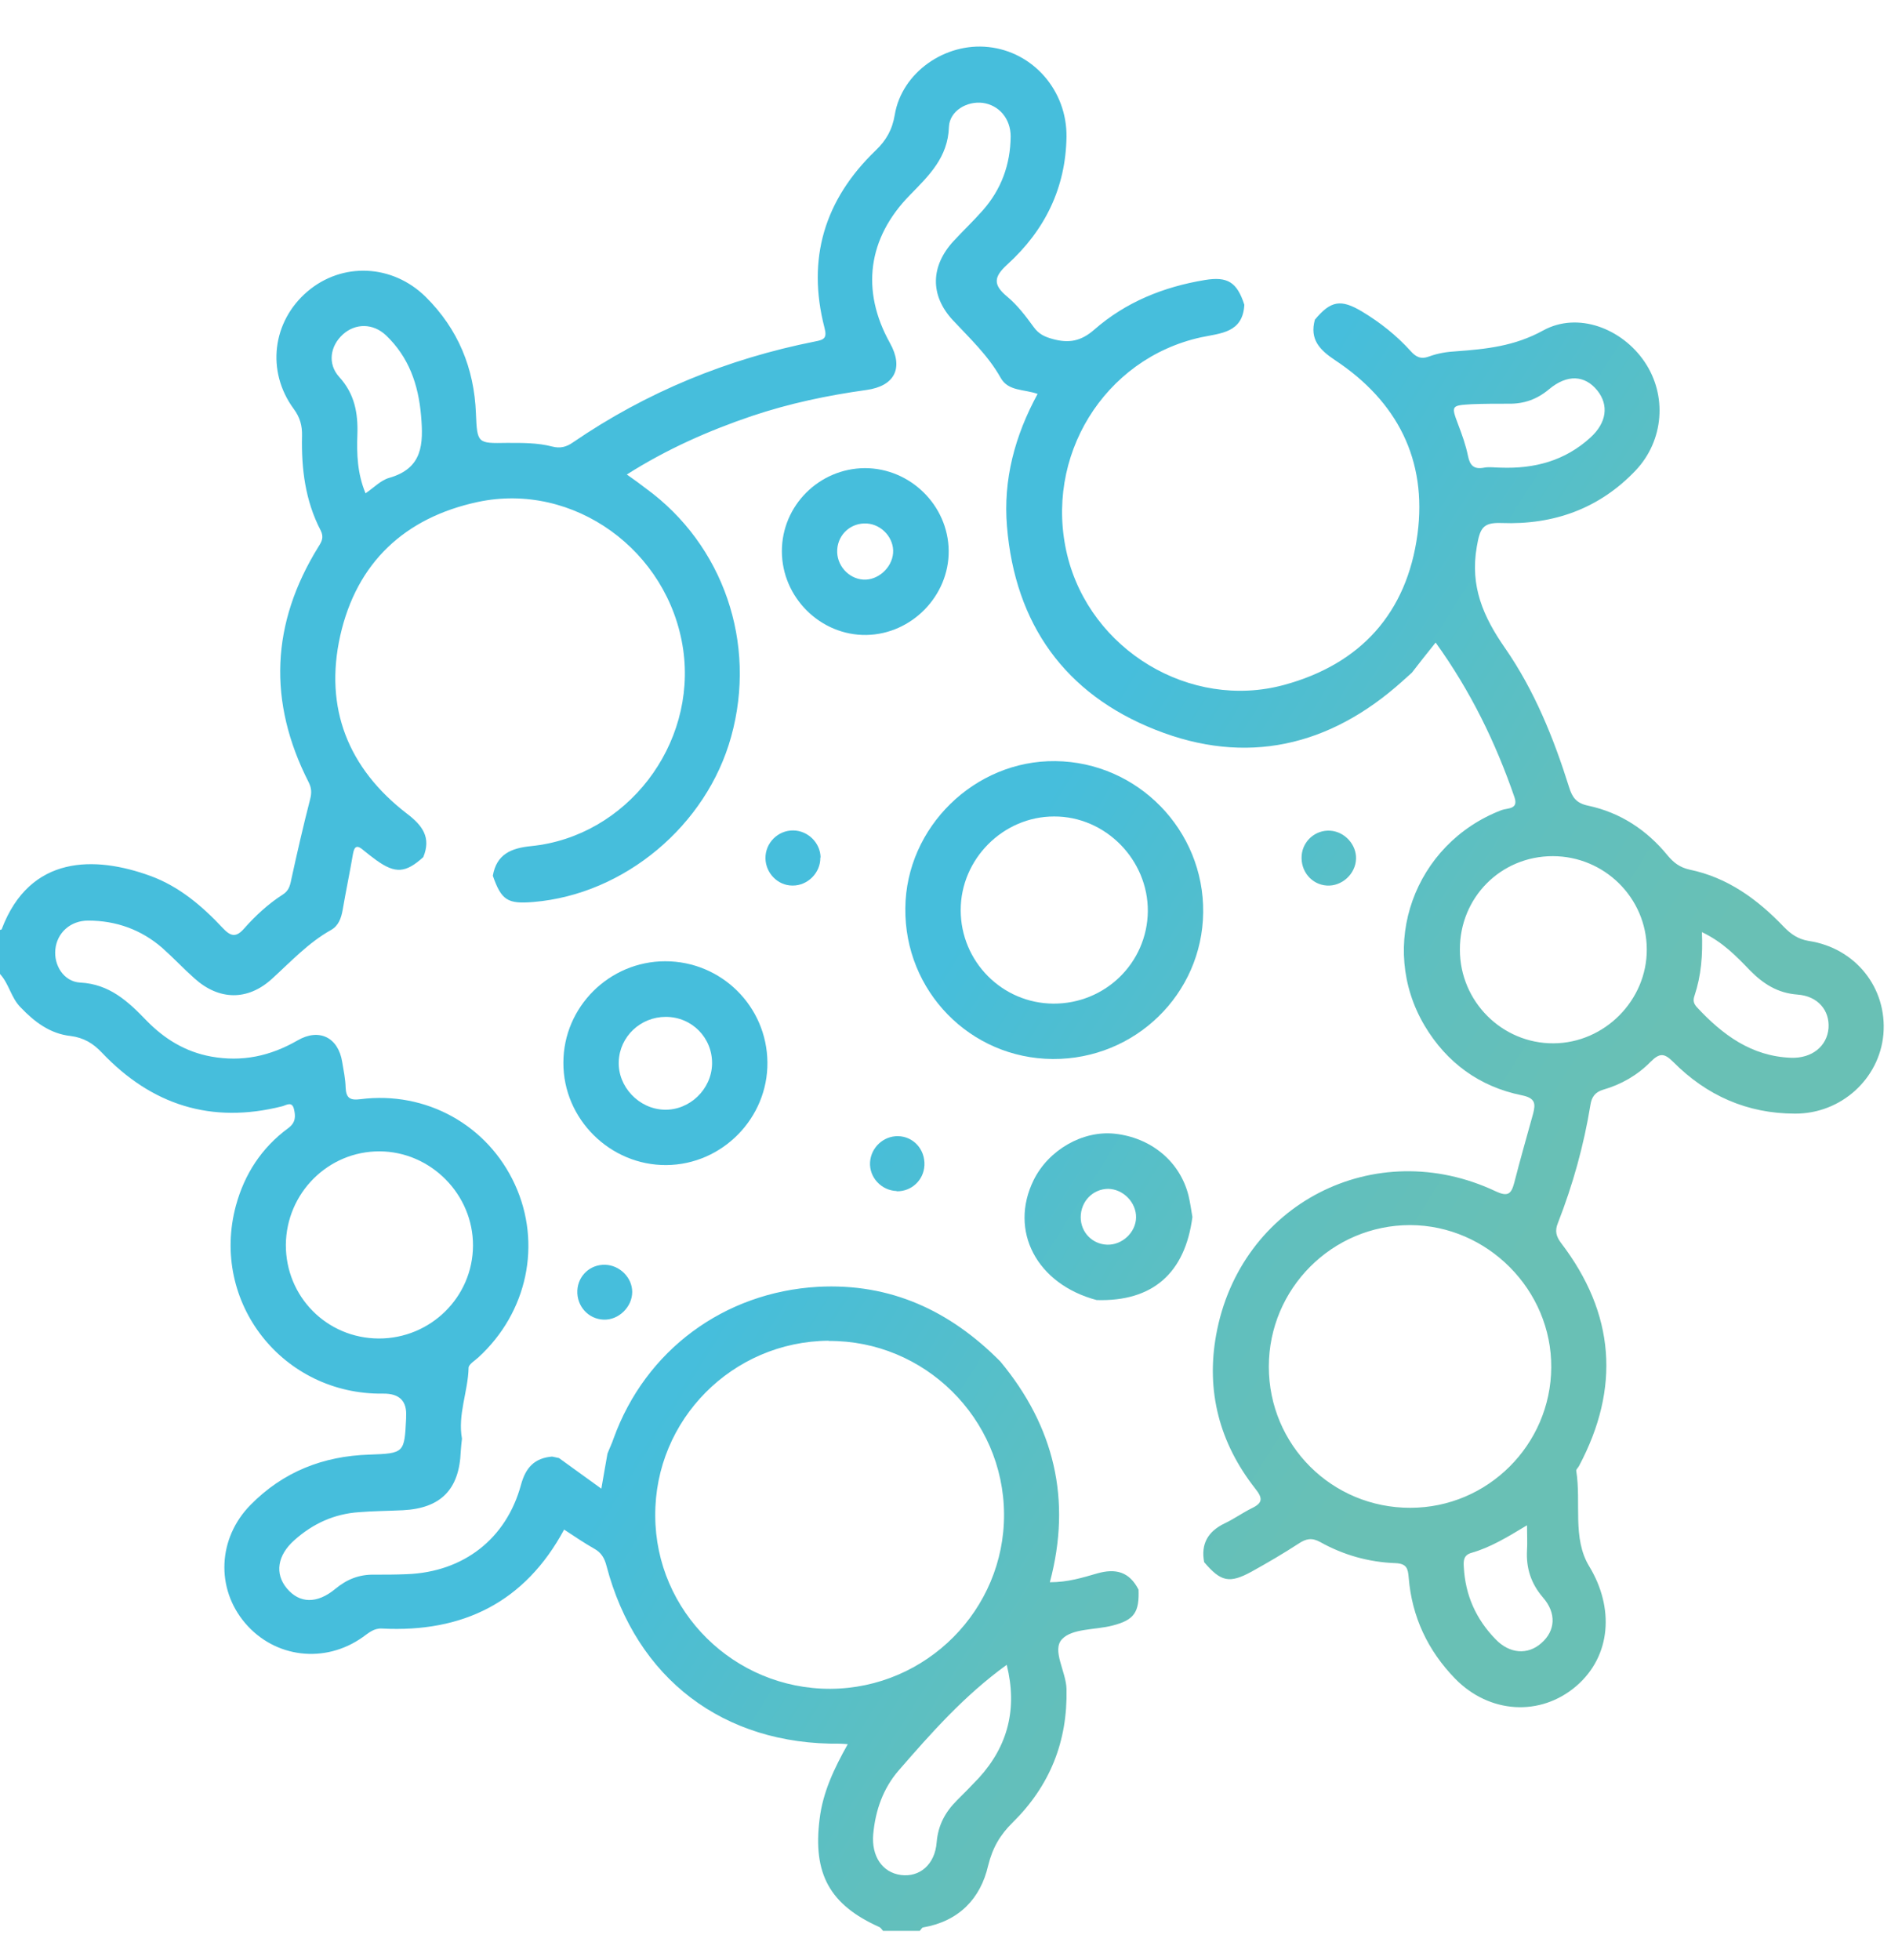 <?xml version="1.0" encoding="UTF-8"?> <svg xmlns="http://www.w3.org/2000/svg" xmlns:xlink="http://www.w3.org/1999/xlink" id="Capa_1" viewBox="0 0 77.2 80"><defs><style>.cls-1{fill:url(#Degradado_sin_nombre_9-9);}.cls-2{fill:url(#Degradado_sin_nombre_9-4);}.cls-3{fill:url(#Degradado_sin_nombre_9-5);}.cls-4{fill:url(#Degradado_sin_nombre_9-2);}.cls-5{fill:url(#Degradado_sin_nombre_9-7);}.cls-6{fill:url(#Degradado_sin_nombre_9-3);}.cls-7{fill:url(#Degradado_sin_nombre_9-6);}.cls-8{fill:url(#Degradado_sin_nombre_9);}.cls-9{fill:url(#Degradado_sin_nombre_9-8);}</style><linearGradient id="Degradado_sin_nombre_9" x1="20.45" y1="29.01" x2="60.36" y2="54.15" gradientUnits="userSpaceOnUse"><stop offset=".44" stop-color="#46bedc"></stop><stop offset=".49" stop-color="#49bed7"></stop><stop offset=".81" stop-color="#60bfbe"></stop><stop offset="1" stop-color="#69c0b5"></stop></linearGradient><linearGradient id="Degradado_sin_nombre_9-2" x1="18.19" y1="32.6" x2="58.1" y2="57.73" xlink:href="#Degradado_sin_nombre_9"></linearGradient><linearGradient id="Degradado_sin_nombre_9-3" x1="23.18" y1="24.67" x2="63.1" y2="49.8" xlink:href="#Degradado_sin_nombre_9"></linearGradient><linearGradient id="Degradado_sin_nombre_9-4" x1="15.87" y1="36.28" x2="55.78" y2="61.42" xlink:href="#Degradado_sin_nombre_9"></linearGradient><linearGradient id="Degradado_sin_nombre_9-5" x1="27.6" y1="17.65" x2="67.52" y2="42.78" xlink:href="#Degradado_sin_nombre_9"></linearGradient><linearGradient id="Degradado_sin_nombre_9-6" x1="27.33" y1="18.08" x2="67.24" y2="43.21" xlink:href="#Degradado_sin_nombre_9"></linearGradient><linearGradient id="Degradado_sin_nombre_9-7" x1="16.71" y1="34.95" x2="56.62" y2="60.08" xlink:href="#Degradado_sin_nombre_9"></linearGradient><linearGradient id="Degradado_sin_nombre_9-8" x1="10.95" y1="44.1" x2="50.86" y2="69.24" xlink:href="#Degradado_sin_nombre_9"></linearGradient><linearGradient id="Degradado_sin_nombre_9-9" x1="21.12" y1="27.95" x2="61.03" y2="53.08" xlink:href="#Degradado_sin_nombre_9"></linearGradient></defs><path class="cls-8" d="m46.48,64.86c.04.96-.17,1.27-1.07,1.5-.7.18-1.63.11-2.05.55-.43.45.16,1.32.18,2.03.05,2.15-.68,3.96-2.2,5.46-.51.5-.82,1.03-1,1.76-.31,1.35-1.2,2.27-2.65,2.52-.05,0-.09.09-.14.14h-1.5c-.05-.05-.09-.12-.14-.15-2.04-.91-2.73-2.18-2.45-4.41.13-1.1.6-2.08,1.15-3.06-.17-.01-.24-.02-.31-.02-4.76.06-8.33-2.65-9.54-7.26-.08-.31-.21-.54-.5-.7-.41-.23-.8-.5-1.23-.78-1.6,2.97-4.14,4.21-7.43,4.04-.34-.02-.55.18-.79.35-1.55,1.1-3.59.85-4.8-.57-1.21-1.42-1.12-3.47.22-4.83,1.33-1.35,2.96-1.99,4.84-2.05,1.44-.05,1.44-.07,1.51-1.48,0-.02,0-.05,0-.07q.06-.95-.93-.94c-4.1.06-7.08-3.72-6.02-7.67.35-1.29,1.05-2.37,2.14-3.17.31-.23.3-.49.23-.78-.08-.33-.32-.15-.48-.11-2.89.73-5.33-.05-7.36-2.19-.36-.38-.74-.61-1.28-.68-.83-.09-1.47-.57-2.04-1.17C.45,40.73.37,40.16,0,39.76,0,39.16,0,38.56,0,37.96c.02,0,.06-.01.07-.03,1.15-3.04,3.81-3,6.08-2.17,1.17.43,2.11,1.23,2.95,2.13.32.34.54.39.87.01.46-.52.98-1,1.57-1.38.24-.15.3-.35.35-.61.24-1.1.49-2.19.77-3.28.07-.27.06-.46-.06-.7-1.67-3.28-1.54-6.48.4-9.61.14-.22.23-.39.09-.67-.63-1.21-.79-2.52-.76-3.86.01-.41-.08-.75-.34-1.1-1.13-1.54-.87-3.57.56-4.79,1.42-1.21,3.47-1.12,4.83.22,1.32,1.31,1.98,2.91,2.05,4.76.05,1.23.07,1.22,1.26,1.2.62,0,1.25-.01,1.86.15.32.08.57.02.84-.17,3.01-2.06,6.31-3.41,9.88-4.12.38-.07.5-.14.39-.56-.73-2.82,0-5.23,2.09-7.24.43-.41.68-.85.78-1.46.29-1.72,2.05-2.95,3.82-2.76,1.82.19,3.21,1.77,3.19,3.66-.03,2.1-.89,3.83-2.42,5.22-.56.51-.58.83,0,1.31.42.35.76.8,1.08,1.24.21.29.45.4.78.49.66.18,1.15.09,1.69-.38,1.29-1.13,2.83-1.75,4.52-2.03.92-.15,1.31.08,1.61,1.01-.06,1.15-.97,1.16-1.77,1.33-3.96.87-6.43,4.88-5.46,8.89.94,3.87,5.01,6.34,8.85,5.3,3.13-.85,5.02-2.94,5.45-6.16.4-3.03-.83-5.42-3.37-7.1-.63-.42-1.04-.85-.82-1.65.65-.78,1.06-.85,1.93-.33.73.44,1.4.97,1.97,1.6.22.25.42.36.77.23.35-.13.73-.19,1.1-.21,1.23-.09,2.39-.21,3.55-.85,1.42-.78,3.22-.08,4.14,1.28.93,1.37.79,3.21-.36,4.43-1.49,1.57-3.36,2.23-5.48,2.15-.78-.03-.88.23-1.01.97-.28,1.61.26,2.85,1.15,4.13,1.2,1.73,1.99,3.68,2.62,5.69.13.42.3.65.78.75,1.31.28,2.39.99,3.24,2.03.25.3.5.49.9.58,1.55.32,2.77,1.21,3.85,2.34.28.29.58.5,1.01.57,1.92.29,3.21,1.93,3.05,3.81-.16,1.82-1.73,3.25-3.61,3.24-1.95,0-3.61-.74-4.97-2.11-.37-.37-.56-.37-.93,0-.53.54-1.19.92-1.92,1.13-.34.1-.48.3-.53.62-.27,1.66-.72,3.27-1.33,4.83-.13.32-.07.54.13.81,2.2,2.88,2.43,5.92.73,9.11-.04.07-.12.14-.11.19.21,1.3-.17,2.75.53,3.9,1.02,1.68.91,3.65-.53,4.89-1.46,1.25-3.54,1.13-4.94-.3-1.12-1.15-1.77-2.53-1.9-4.13-.03-.37-.08-.57-.54-.59-1.09-.04-2.12-.33-3.07-.86-.34-.19-.58-.14-.88.06-.63.41-1.28.79-1.93,1.15-.9.49-1.25.41-1.93-.39-.14-.74.15-1.25.83-1.58.38-.18.73-.43,1.11-.62.46-.22.46-.41.14-.81-1.45-1.85-2.01-3.96-1.59-6.27.97-5.36,6.49-8.18,11.41-5.86.51.24.64.1.76-.35.24-.94.51-1.88.77-2.82.11-.42.08-.64-.47-.75-1.72-.35-3.06-1.33-3.96-2.84-1.93-3.26-.43-7.43,3.14-8.8.24-.09.7-.02.53-.52-.77-2.24-1.8-4.35-3.22-6.32-.36.45-.67.84-.97,1.23-.13.12-.26.23-.39.35-2.97,2.67-6.38,3.45-10.08,1.98-3.69-1.46-5.73-4.31-6.06-8.3-.16-1.91.32-3.7,1.25-5.41-.56-.2-1.2-.1-1.51-.66-.51-.91-1.26-1.61-1.96-2.36-.93-1.01-.9-2.2.04-3.22.39-.42.81-.82,1.19-1.25.76-.86,1.13-1.88,1.14-3.02,0-.73-.48-1.28-1.14-1.37-.64-.08-1.35.32-1.38.98-.04,1.25-.82,1.99-1.59,2.78-1.73,1.76-2.01,3.9-.82,6.04.57,1.02.2,1.76-.96,1.92-1.59.22-3.15.55-4.67,1.06-1.77.6-3.47,1.35-5.11,2.39.31.22.55.39.78.57,3.16,2.3,4.54,6.31,3.48,10.13-1,3.63-4.36,6.44-8.07,6.75-1.06.09-1.31-.07-1.66-1.07.15-.88.75-1.13,1.56-1.21,3.9-.39,6.77-4.13,6.21-8.03-.59-4.04-4.47-6.85-8.38-6.02-2.99.64-4.95,2.48-5.62,5.46-.66,2.95.32,5.42,2.73,7.27.63.48.99.97.66,1.77-.72.65-1.14.68-1.91.13-.18-.13-.36-.27-.53-.41-.24-.21-.37-.2-.43.15-.13.76-.29,1.52-.42,2.28-.06.34-.17.65-.47.82-.93.52-1.65,1.3-2.42,2-.99.9-2.16.88-3.16-.02-.45-.4-.86-.84-1.31-1.24-.86-.75-1.89-1.12-3.03-1.12-.73,0-1.27.5-1.34,1.17-.07.65.34,1.32,1.01,1.36,1.2.06,1.96.77,2.71,1.55.73.75,1.59,1.28,2.64,1.47,1.27.23,2.42-.02,3.53-.66.88-.51,1.66-.12,1.82.88.06.35.13.69.14,1.04.02.42.16.54.61.48,2.68-.34,5.19,1.06,6.3,3.48,1.11,2.42.51,5.23-1.49,7.06-.14.13-.39.28-.4.42-.02.97-.45,1.91-.27,2.9-.02.17-.04.35-.05.52-.06,1.55-.81,2.32-2.36,2.4-.6.03-1.2.03-1.8.08-1.01.07-1.88.47-2.63,1.14-.7.62-.81,1.37-.31,1.97.52.62,1.23.64,1.98.02.47-.39.97-.59,1.58-.58.45,0,.9,0,1.35-.02,2.3-.09,4.05-1.44,4.65-3.65.19-.7.55-1.09,1.27-1.15.09.02.19.04.28.06.55.4,1.11.8,1.73,1.25.1-.56.17-1,.25-1.43.08-.21.18-.41.25-.62,1.3-3.6,4.51-5.97,8.34-6.19,2.97-.16,5.4.98,7.45,3.05,2.2,2.65,2.92,5.64,2.02,9.01.74,0,1.34-.19,1.93-.36.77-.22,1.32-.06,1.69.66Zm-12.65-10.13c-3.93.03-7.1,3.22-7.08,7.14.01,3.91,3.22,7.08,7.15,7.07,3.92-.02,7.11-3.23,7.09-7.13-.02-3.91-3.25-7.1-7.16-7.07Zm17.97,1.06c0,3.2,2.58,5.77,5.78,5.76,3.15,0,5.73-2.57,5.75-5.73.02-3.16-2.6-5.8-5.76-5.81-3.18,0-5.77,2.59-5.77,5.78Zm7.8-17.02c0,2.11,1.72,3.83,3.82,3.82,2.09-.01,3.82-1.76,3.81-3.84-.01-2.1-1.73-3.8-3.84-3.8-2.12,0-3.8,1.69-3.79,3.82Zm-44.13,15.87c2.11,0,3.83-1.69,3.84-3.79.01-2.09-1.72-3.84-3.81-3.85-2.1-.01-3.81,1.7-3.83,3.81-.01,2.12,1.67,3.82,3.79,3.83Zm25.63,13.32c-1.73,1.25-3.08,2.78-4.41,4.31-.64.74-.95,1.63-1.04,2.6-.08.9.37,1.57,1.13,1.67.76.1,1.39-.42,1.46-1.34.06-.7.35-1.23.83-1.71.3-.3.6-.6.89-.91,1.2-1.32,1.58-2.84,1.14-4.62ZM14.92,20.14c.34-.23.62-.53.96-.63,1.38-.39,1.41-1.38,1.31-2.54-.11-1.28-.5-2.39-1.43-3.28-.53-.5-1.25-.5-1.76-.04-.52.47-.64,1.2-.15,1.74.63.69.77,1.48.74,2.35-.03.8,0,1.59.33,2.39Zm54.56,17.9c.04.95-.03,1.79-.3,2.6-.07.2-.04.32.09.47,1.05,1.13,2.23,2.01,3.85,2.07.85.03,1.47-.47,1.53-1.21.05-.72-.43-1.31-1.27-1.37-.81-.06-1.4-.44-1.94-.99-.55-.57-1.1-1.15-1.96-1.56Zm-8.21-18.95c1.38.05,2.62-.28,3.66-1.23.66-.6.76-1.32.28-1.92-.51-.63-1.23-.67-1.97-.05-.49.41-1.02.6-1.65.59-.5,0-1,0-1.5.02-.85.05-.85.06-.56.83.16.42.31.84.4,1.28.08.4.25.56.66.48.22-.04.45,0,.67,0Zm1.06,43.18c-.81.49-1.49.9-2.26,1.12-.31.09-.33.3-.31.58.06,1.15.5,2.13,1.3,2.95.57.59,1.31.65,1.87.15.57-.5.62-1.22.06-1.86-.49-.57-.69-1.2-.65-1.93.02-.29,0-.59,0-1.01Z"></path><path class="cls-4" d="m44.77,53.07c-2.45-.65-3.59-2.83-2.57-4.9.61-1.23,2-2.03,3.31-1.89,1.48.16,2.66,1.13,3.01,2.52.07.29.11.59.16.88-.3,2.3-1.63,3.46-3.91,3.39Zm.48-4.54c-.63,0-1.13.51-1.13,1.16,0,.61.47,1.1,1.08,1.12.61.02,1.17-.5,1.18-1.11.01-.61-.52-1.16-1.14-1.17Z"></path><path class="cls-6" d="m42.98,43.23c-3.37-.02-6.06-2.77-6.02-6.16.03-3.3,2.83-6.04,6.13-6,3.36.04,6.07,2.82,6.03,6.18-.04,3.33-2.78,6-6.14,5.98Zm.02-2.26c2.12.01,3.83-1.66,3.86-3.76.02-2.11-1.73-3.89-3.83-3.88-2.08,0-3.81,1.74-3.81,3.82,0,2.1,1.69,3.81,3.79,3.82Z"></path><path class="cls-2" d="m27.16,39.24c2.29,0,4.15,1.84,4.17,4.13.02,2.27-1.84,4.17-4.12,4.19-2.3.02-4.22-1.88-4.21-4.18,0-2.27,1.87-4.14,4.16-4.14Zm1.91,4.19c.02-1.06-.82-1.92-1.89-1.92-1.03,0-1.88.8-1.92,1.82-.04,1.03.82,1.94,1.86,1.97,1.03.03,1.93-.83,1.95-1.87Z"></path><path class="cls-3" d="m38.73,22.48c.02,1.84-1.51,3.41-3.36,3.44-1.87.03-3.45-1.53-3.45-3.42,0-1.86,1.52-3.38,3.39-3.39,1.85,0,3.4,1.52,3.42,3.37Zm-4.55-.04c-.04.62.45,1.18,1.06,1.22.59.04,1.17-.47,1.22-1.08.05-.6-.45-1.17-1.07-1.21-.64-.04-1.17.43-1.21,1.06Z"></path><path class="cls-7" d="m54.17,36.15c-.63-.04-1.08-.59-1.03-1.23.05-.6.57-1.05,1.17-1.01.59.04,1.07.57,1.05,1.15-.02.62-.58,1.13-1.2,1.09Z"></path><path class="cls-5" d="m36.61,48.62c-.63-.02-1.13-.56-1.09-1.18.04-.6.55-1.07,1.14-1.06.63.01,1.11.54,1.08,1.19-.03.61-.53,1.07-1.13,1.06Z"></path><path class="cls-9" d="m24.71,51.63c.59.02,1.1.52,1.1,1.11,0,.61-.55,1.15-1.16,1.13-.63-.02-1.11-.55-1.08-1.19.03-.61.53-1.07,1.14-1.05Z"></path><path class="cls-1" d="m33.49,35.01c.01.62-.52,1.15-1.14,1.14-.6,0-1.09-.51-1.1-1.11-.01-.63.51-1.15,1.14-1.14.6.01,1.1.51,1.11,1.1Z"></path></svg> 
